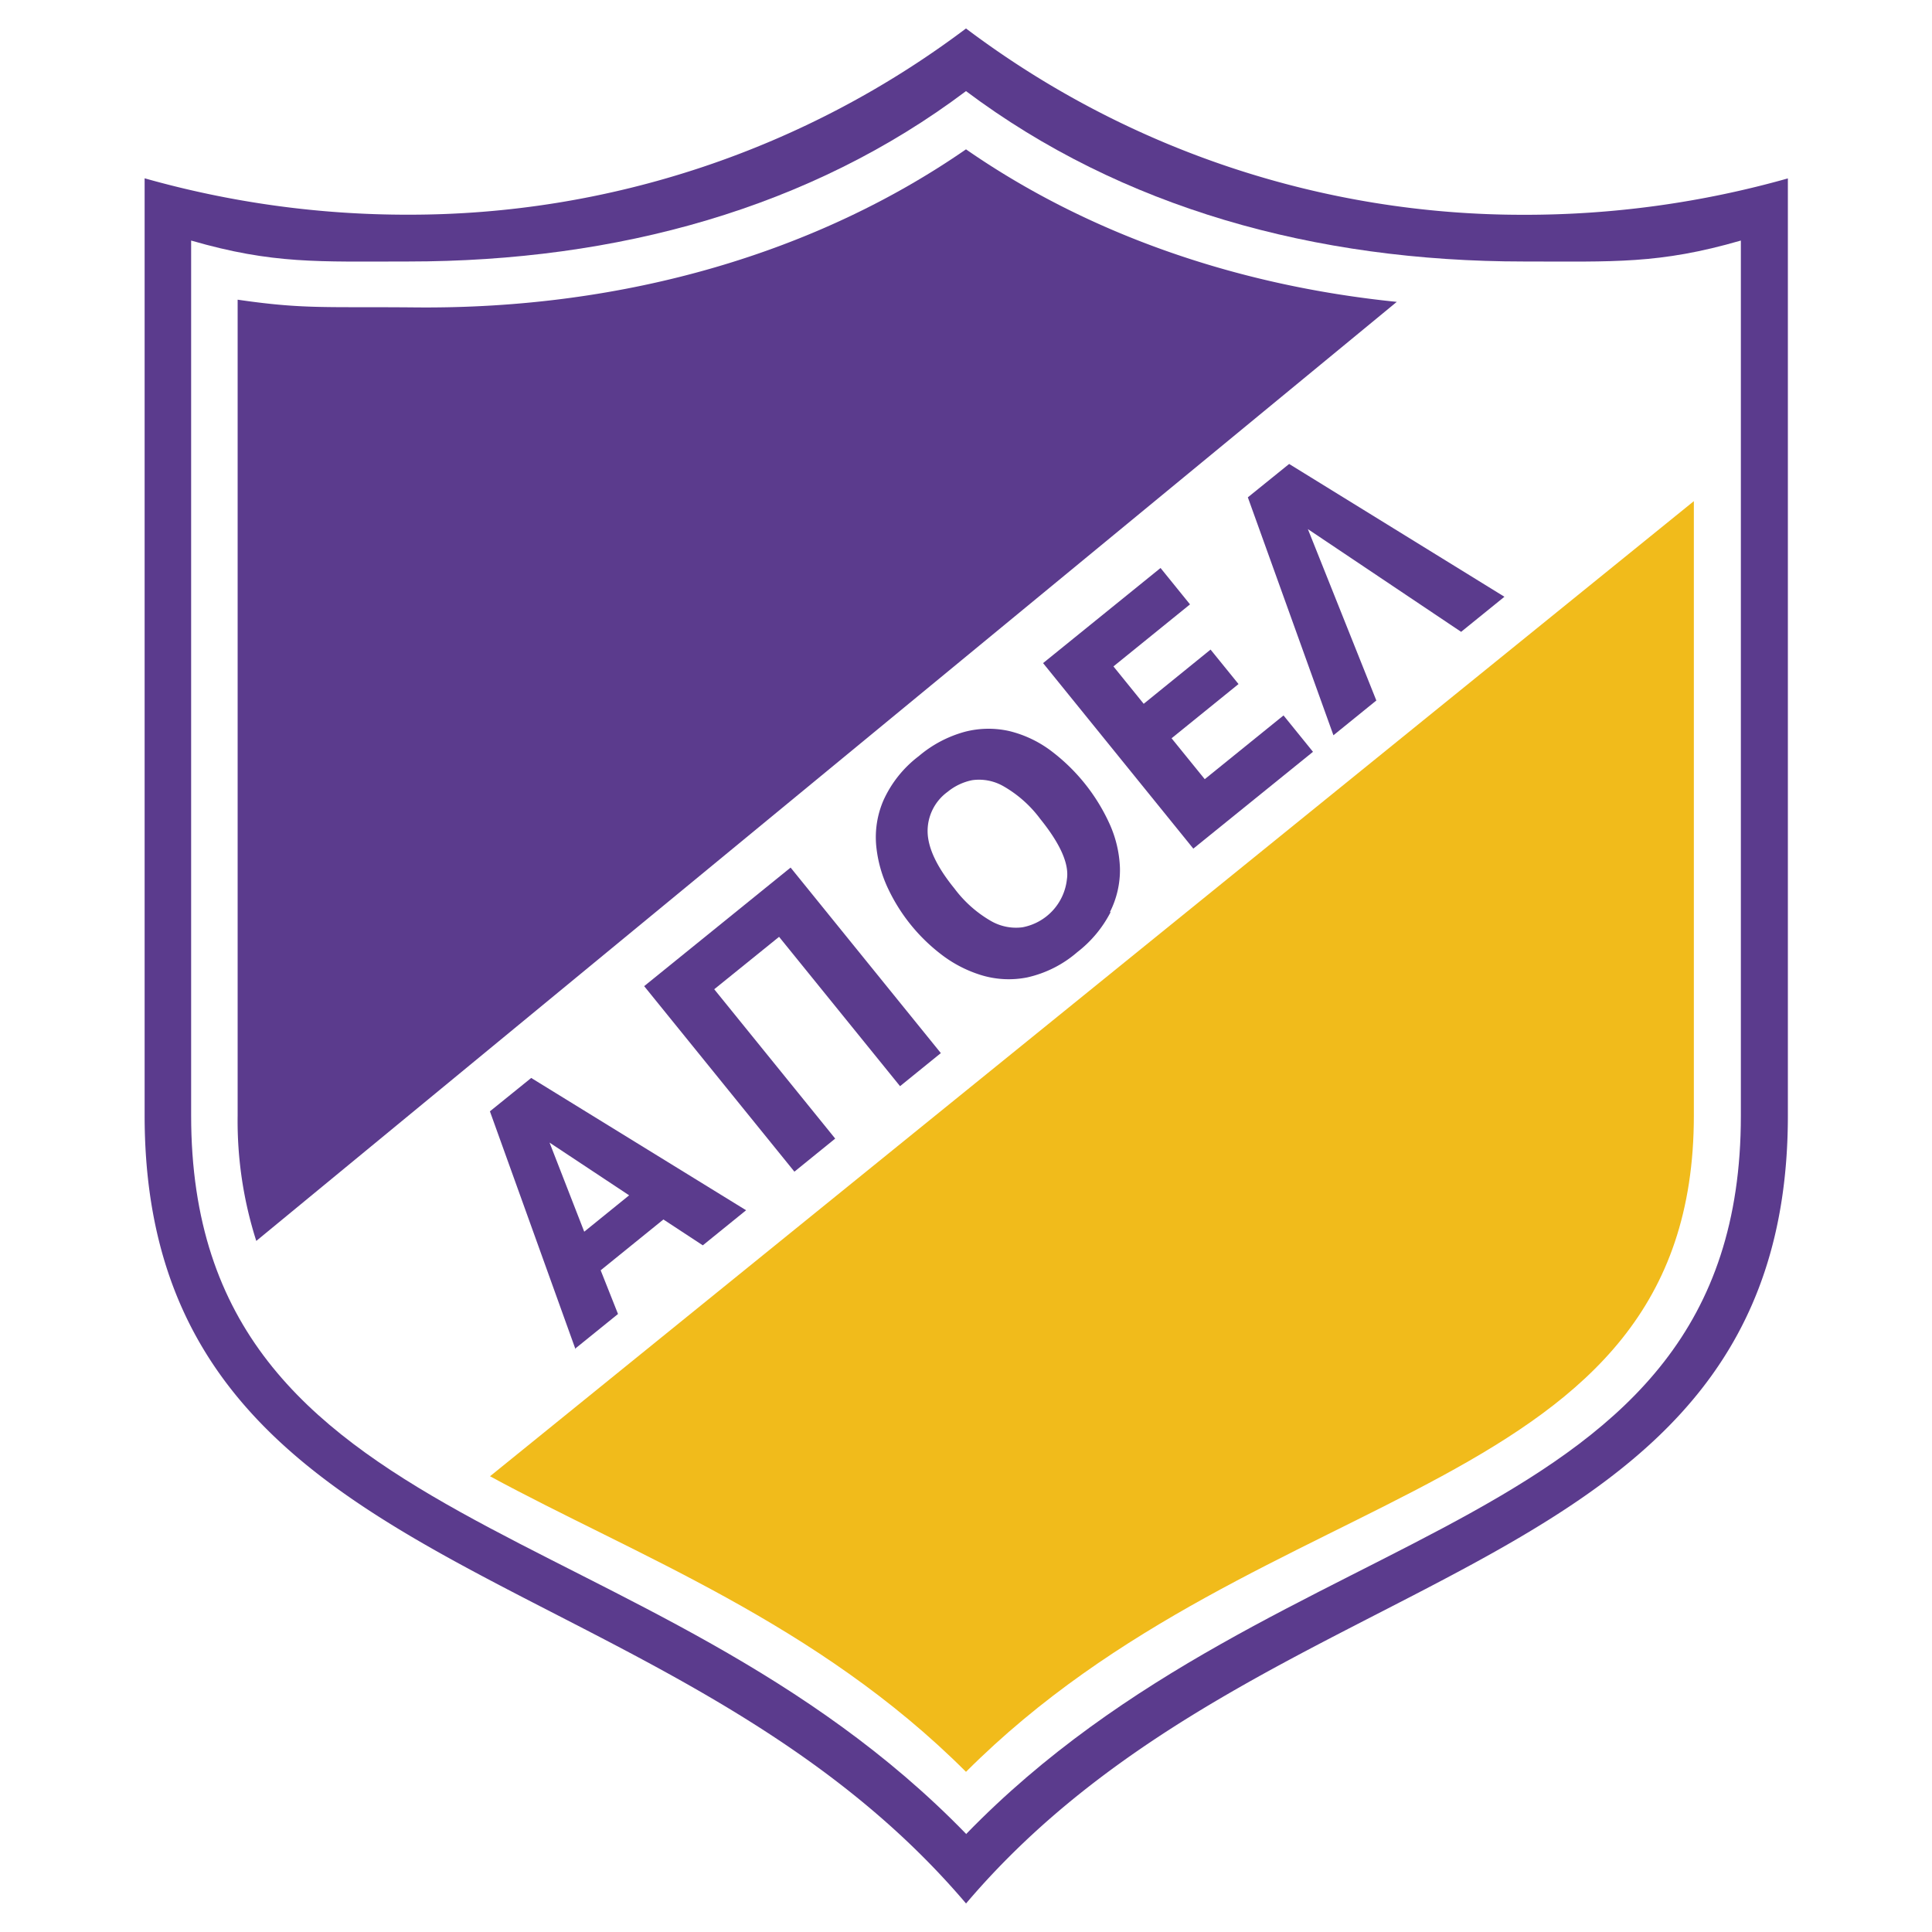 <svg xmlns="http://www.w3.org/2000/svg" viewBox="0 0 192.76 192.76"><title>apoel-nikosia</title><polygon points="0 0 192.76 0 192.76 192.76 0 192.76 0 0" fill="#fff"/><path d="M96.38,189.92c29.89-35.23,82-31.35,82-78.61V17.8A96.48,96.48,0,0,1,152,21.43,92.24,92.24,0,0,1,96.38,2.84h0A92.23,92.23,0,0,1,40.72,21.42a96.15,96.15,0,0,1-26.29-3.63V111.3c0,47.26,52.05,43.39,81.95,78.61h0Z" fill="#5b3b8d"/><path d="M96.38,183c31.5-32.47,77.31-29.28,77.31-71.66V24c-8.18,2.37-12.7,2.09-21.65,2.09-20.88,0-40.16-5.37-55.66-17h0c-15.5,11.67-34.78,17-55.66,17-8.94,0-13.47.28-21.65-2.09v87.3c0,42.38,45.8,39.19,77.31,71.66Z" fill="#fff"/><path d="M48.89,147.29c14.45,7.85,32.61,14.61,47.49,29.49C126.14,147,169,149.72,169,111.3V50Z" fill="#f1bb1b"/><path d="M139.38,30.12c-16.41-1.66-31.15-7-43-15.22C81.69,25.07,62.56,30.9,41.3,30.67c-8.94-.08-11,.19-17.59-.77v81.4a39.33,39.33,0,0,0,1.86,12.51l113.8-93.7Z" fill="#5b3b8d"/><path d="M54.83,114l7.94,5.26-4.48,3.63Zm2.54,20.57,4.29-3.47-1.73-4.36,6.26-5.07,3.93,2.58,4.32-3.5L53,107.55l-4.12,3.33,8.54,23.74Z" fill="#5b3b8d"/><polygon points="71.26 98.7 83.33 113.6 79.26 116.9 64.27 98.39 78.88 86.56 93.87 105.07 89.8 108.37 77.73 93.47 71.26 98.7" fill="#5b3b8d"/><path d="M102,92.52a5,5,0,0,1-3.11-.62,12.05,12.05,0,0,1-3.67-3.26Q92.6,85.42,92.55,83a4.83,4.83,0,0,1,2-4A5.61,5.61,0,0,1,97,77.84a4.89,4.89,0,0,1,3.11.6,12,12,0,0,1,3.68,3.27q3,3.72,2.66,6A5.47,5.47,0,0,1,102,92.52ZM110.74,91a9.31,9.31,0,0,0,1-4.37,11.66,11.66,0,0,0-1-4.35,18.9,18.9,0,0,0-6-7.46,11.46,11.46,0,0,0-4-1.87,9.39,9.39,0,0,0-4.47.06,11.94,11.94,0,0,0-4.6,2.43,11.45,11.45,0,0,0-3.52,4.4,9.25,9.25,0,0,0-.72,4.62,12.85,12.85,0,0,0,1.2,4.25,17.87,17.87,0,0,0,5.26,6.5,12.62,12.62,0,0,0,3.91,2.05,9.4,9.4,0,0,0,4.68.26,11.41,11.41,0,0,0,5-2.52,11.92,11.92,0,0,0,3.33-4Z" fill="#5b3b8d"/><polygon points="114.11 70.22 120.78 64.81 123.57 68.25 116.89 73.66 120.2 77.74 128.06 71.38 131 75.01 119.06 84.67 104.07 66.16 115.79 56.67 118.73 60.3 111.09 66.49 114.11 70.22" fill="#5b3b8d"/><polygon points="128.62 46.29 124.5 49.62 133.04 73.36 137.32 69.89 130.49 52.79 145.78 63.04 150.1 59.54 128.62 46.29" fill="#5b3b8d"/></svg>